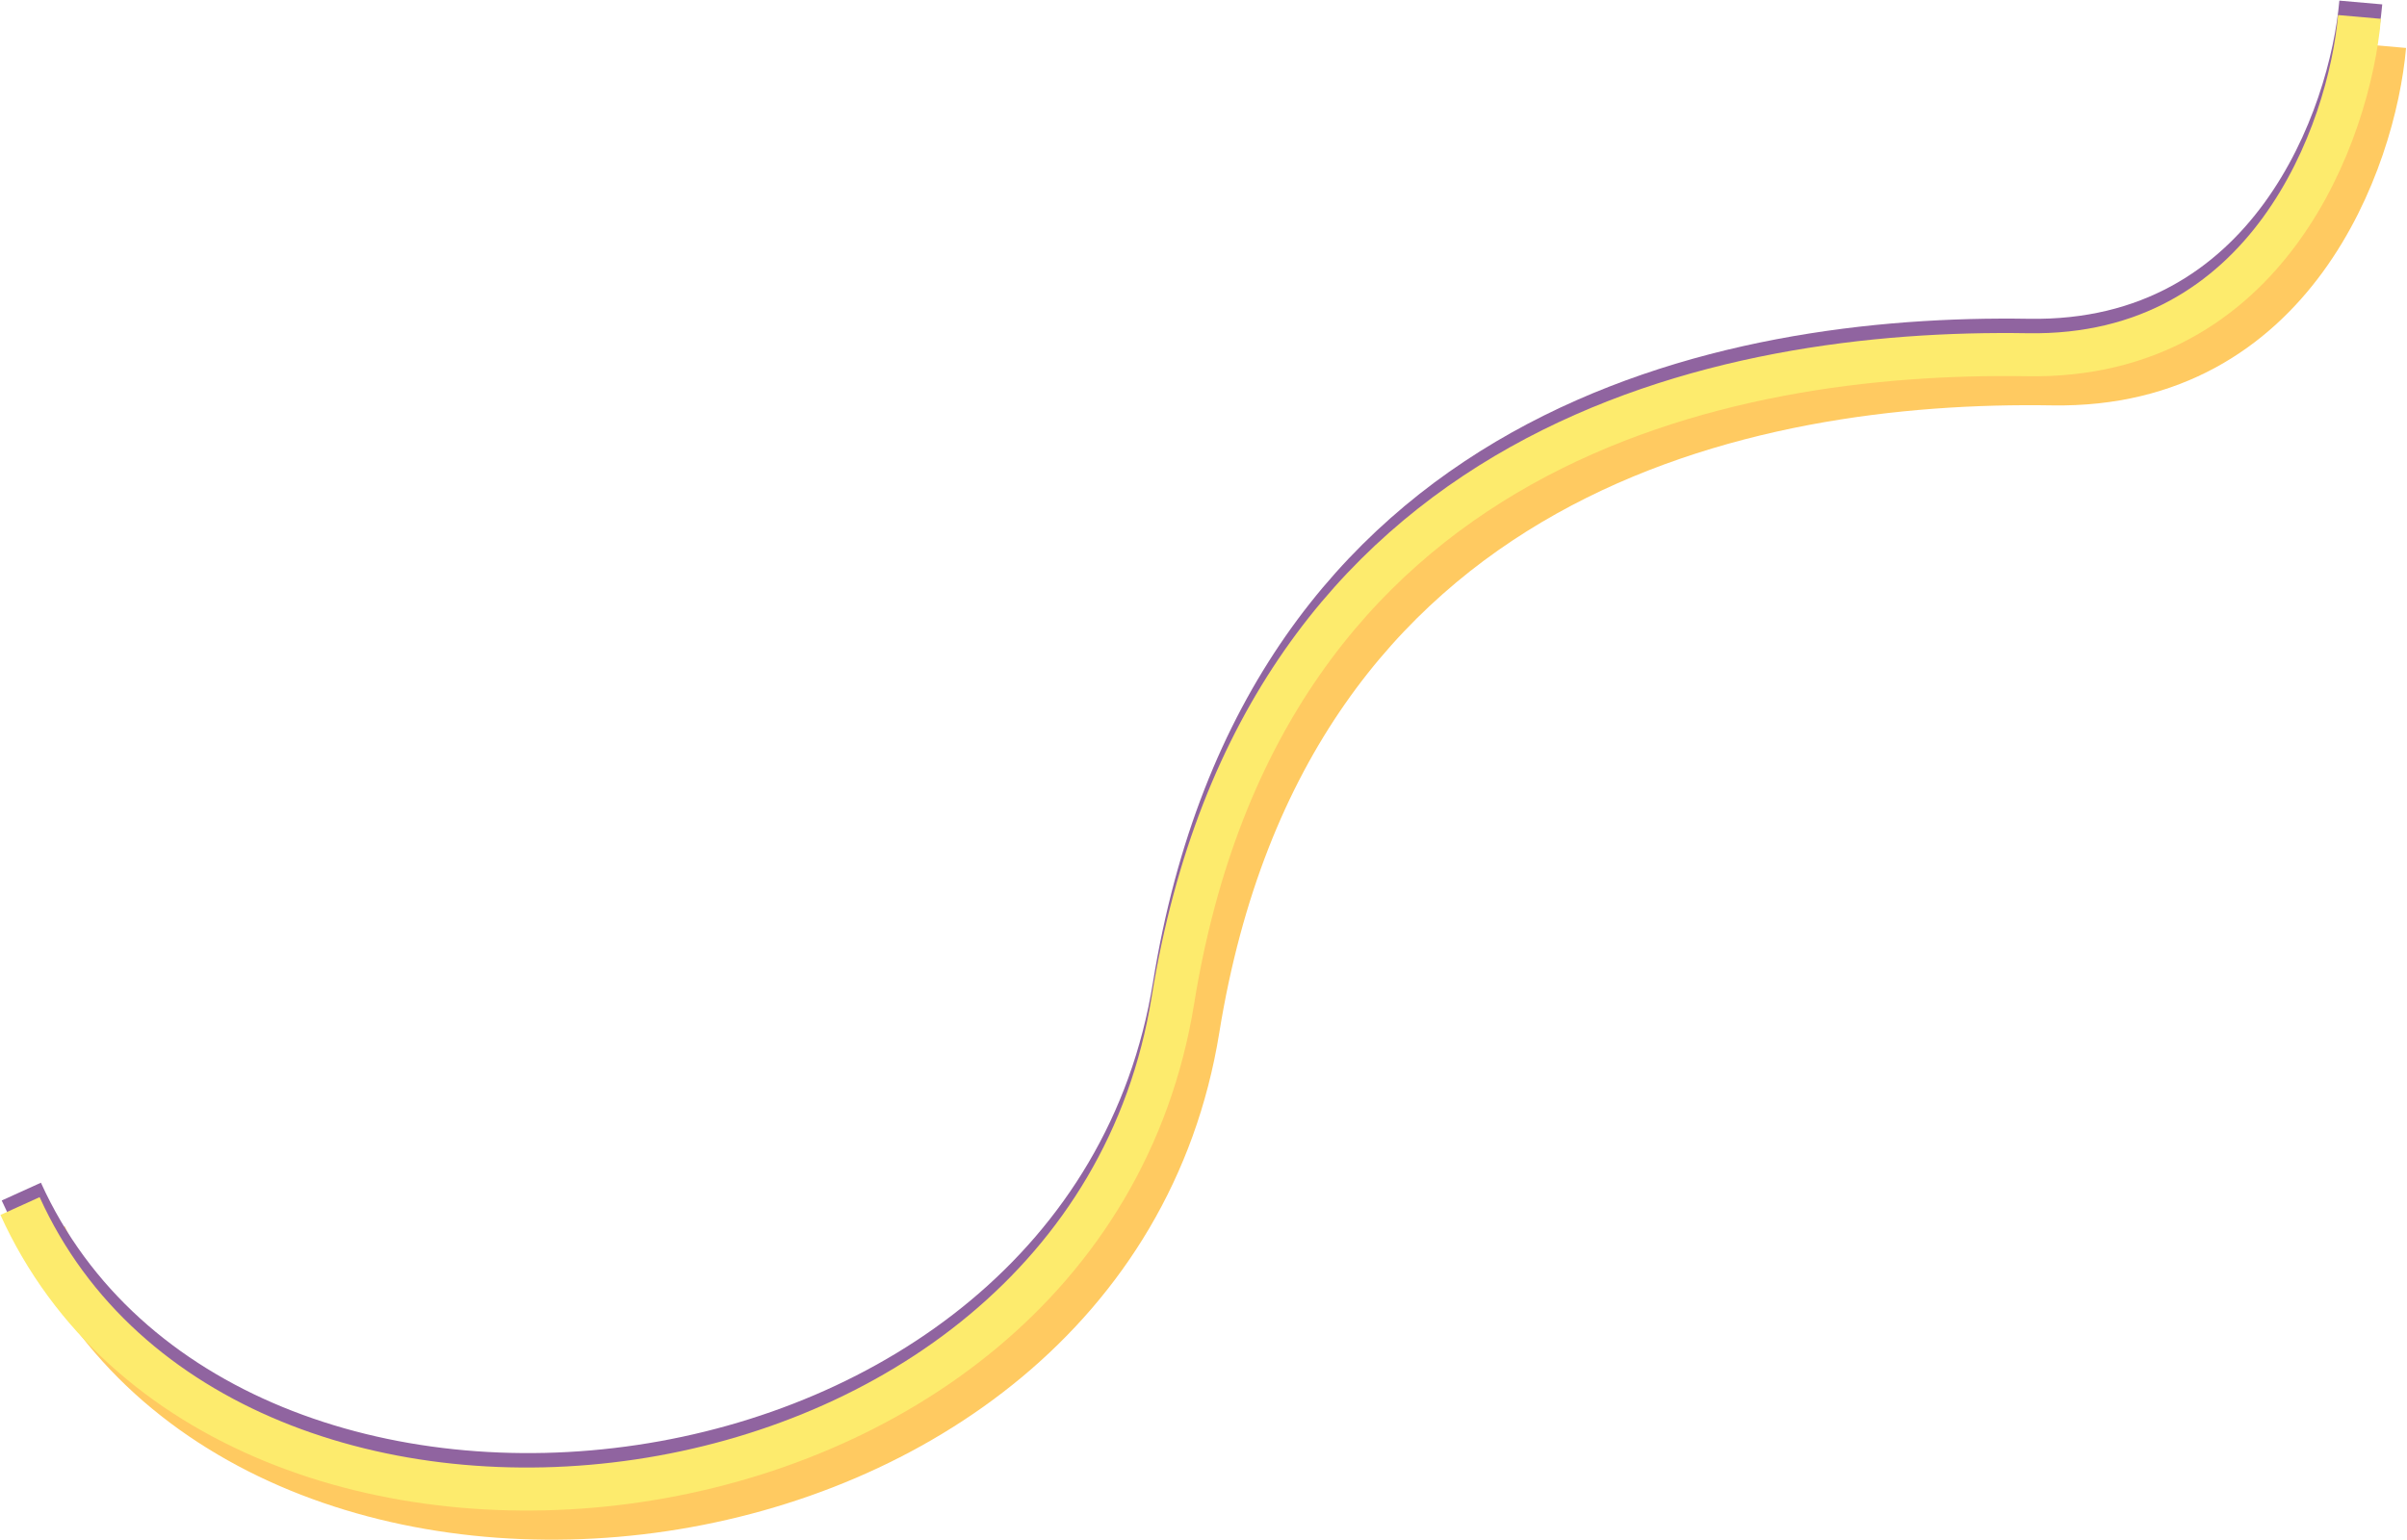 <svg xmlns="http://www.w3.org/2000/svg" width="1922" height="1230" viewBox="0 0 1922 1230" fill="none"><path d="M1904.13 36.801C1896.11 128.076 1831.84 309.824 1638.9 306.616C1397.73 302.606 1028.81 375.359 956.629 822.186C884.449 1269.01 198.168 1344.06 36.05 986.596" stroke="#FFCA61" stroke-width="34.371"></path><path d="M1885.11 2C1877.09 93.275 1812.82 275.023 1619.88 271.815C1378.71 267.805 1009.79 340.558 937.607 787.385C865.427 1234.21 179.146 1309.26 17.028 951.794" stroke="#9064A0" stroke-width="34.371"></path><path d="M1884.08 13.53C1876.06 104.805 1811.79 286.553 1618.85 283.345C1377.68 279.335 1008.76 352.088 936.579 798.915C864.399 1245.74 178.118 1320.79 16 963.324" stroke="#FDEB6D" stroke-width="34.371"></path></svg>